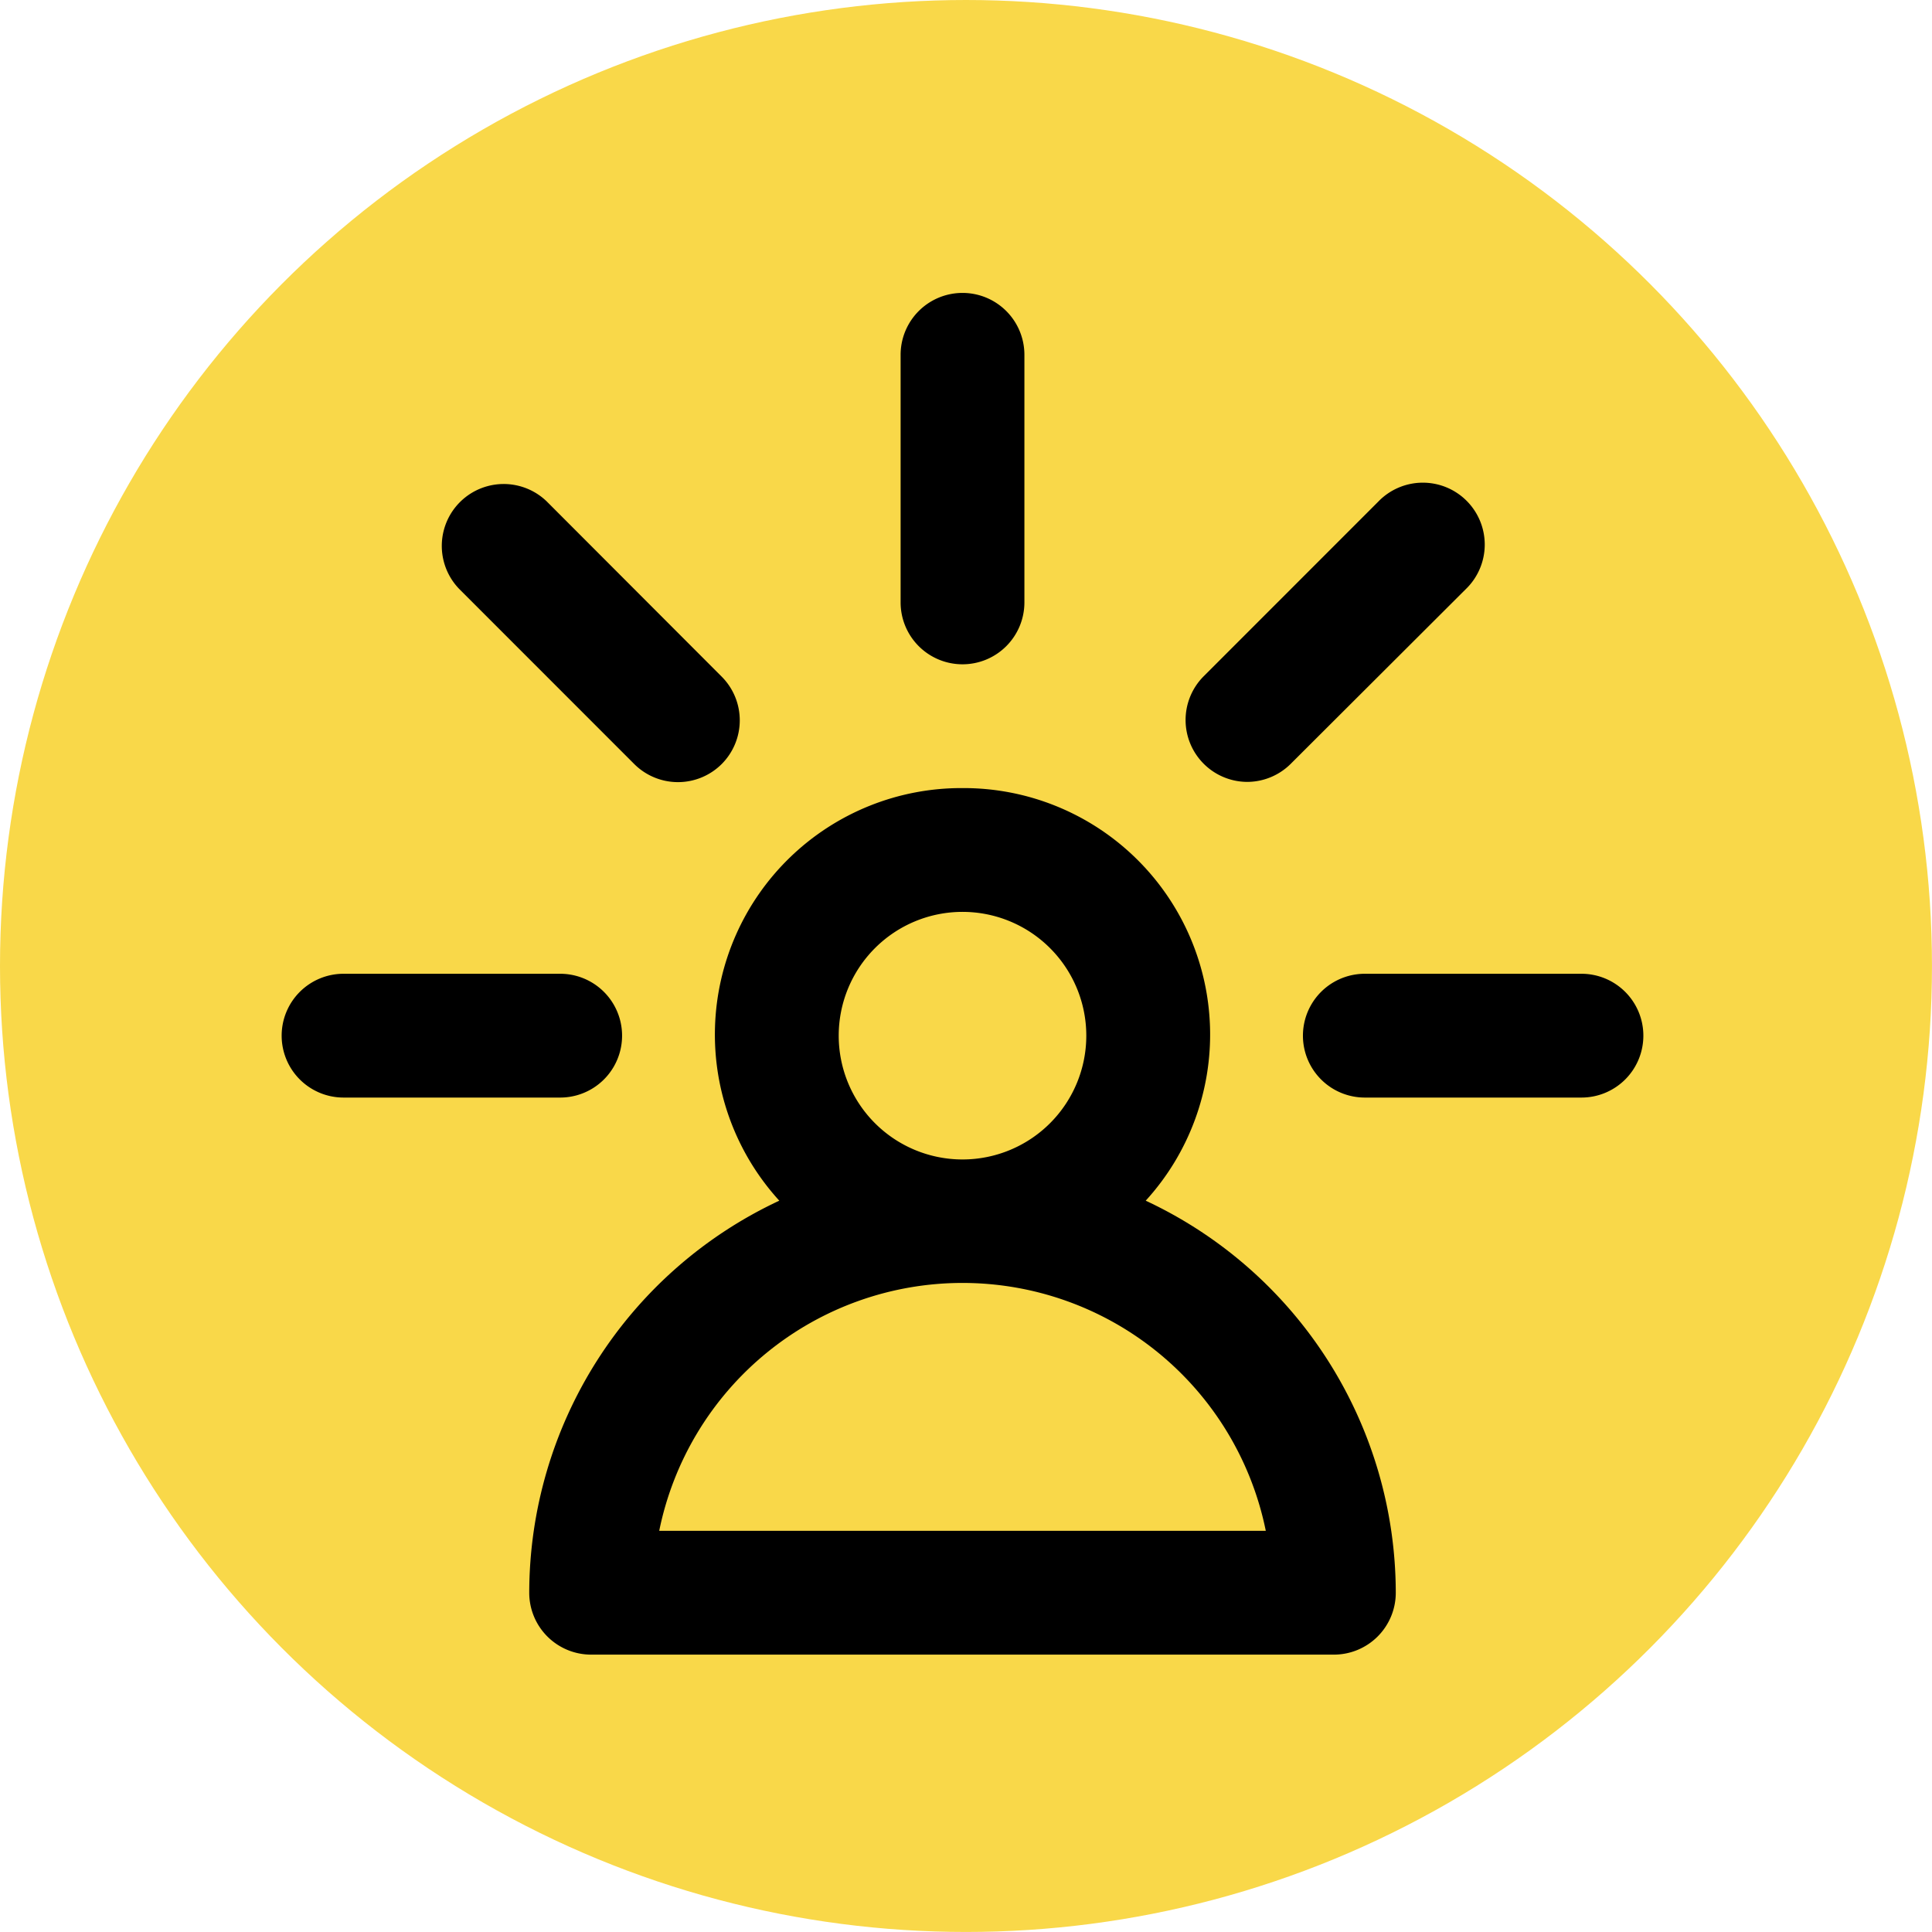 <?xml version="1.0" encoding="UTF-8" standalone="no"?>
<!-- Created with Inkscape (http://www.inkscape.org/) -->

<svg
   width="62.771mm"
   height="62.771mm"
   viewBox="0 0 62.771 62.771"
   version="1.1"
   id="svg5"
   inkscape:version="1.1.2 (b8e25be8, 2022-02-05)"
   sodipodi:docname="projet icone.svg"
   xmlns:inkscape="http://www.inkscape.org/namespaces/inkscape"
   xmlns:sodipodi="http://sodipodi.sourceforge.net/DTD/sodipodi-0.dtd"
   xmlns="http://www.w3.org/2000/svg"
   xmlns:svg="http://www.w3.org/2000/svg">
  <sodipodi:namedview
     id="namedview7"
     pagecolor="#ffffff"
     bordercolor="#666666"
     borderopacity="1.0"
     inkscape:pageshadow="2"
     inkscape:pageopacity="0.0"
     inkscape:pagecheckerboard="0"
     inkscape:document-units="mm"
     showgrid="false"
     inkscape:zoom="1.0853599"
     inkscape:cx="40.539548"
     inkscape:cy="166.76496"
     inkscape:window-width="1312"
     inkscape:window-height="776"
     inkscape:window-x="0"
     inkscape:window-y="25"
     inkscape:window-maximized="0"
     inkscape:current-layer="layer1" />
  <defs
     id="defs2">
    <style
       id="style1463">.cls-1{fill:#333;}</style>
  </defs>
  <g
     inkscape:label="Layer 1"
     inkscape:groupmode="layer"
     id="layer1"
     transform="translate(-98.464,-126.218)">
    <circle
       style="fill:#f9d849;fill-opacity:1;fill-rule:evenodd;stroke-width:0.415"
       id="path95"
       cx="129.849"
       cy="157.603"
       r="31.385"
       inkscape:label="soleil jaune" />
    <g
       style="display:inline;fill:#000000"
       id="g1398"
       transform="matrix(2.011,0,0,2.011,105.604,133.724)"
       inkscape:label="bonhomme rayon">
      <path
         d="M 12,9 A 3.982,3.982 0 0 0 9.04,15.666 7,7 0 0 0 5,22 1,1 0 0 0 6,23 H 18 A 1,1 0 0 0 19,22 7,7 0 0 0 14.96,15.666 3.982,3.982 0 0 0 12,9 Z m 0,2 a 2,2 0 1 1 -2,2 2,2 0 0 1 2,-2 z m 4.9,10 H 7.1 a 5,5 0 0 1 9.8,0 z M 12,7 A 1,1 0 0 1 11,6 V 2 a 1,1 0 0 1 2,0 v 4 a 1,1 0 0 1 -1,1 z m 4.6,1.9 A 1,1 0 0 1 15.89,7.2 l 2.828,-2.829 a 1,1 0 1 1 1.414,1.414 L 17.3,8.611 A 1,1 0 0 1 16.6,8.9 Z M 8.11,8.611 a 1,1 0 0 1 -1.414,0 L 3.868,5.782 A 1,1 0 0 1 5.282,4.368 L 8.11,7.2 a 1,1 0 0 1 0,1.411 z M 23,13 a 1,1 0 0 1 -1,1 h -3.5 a 1,1 0 0 1 0,-2 H 22 a 1,1 0 0 1 1,1 z M 1,13 a 1,1 0 0 1 1,-1 h 3.5 a 1,1 0 0 1 0,2 H 2 A 1,1 0 0 1 1,13 Z"
         id="path1389" />
    </g>
  </g>
  <style
     type="text/css"
     id="style9">
	.st0{fill:none;stroke:#000000;stroke-width:2;stroke-linecap:round;stroke-linejoin:round;stroke-miterlimit:10;}
	.st1{fill:none;stroke:#000000;stroke-width:2;stroke-linejoin:round;stroke-miterlimit:10;}
</style>
</svg>
